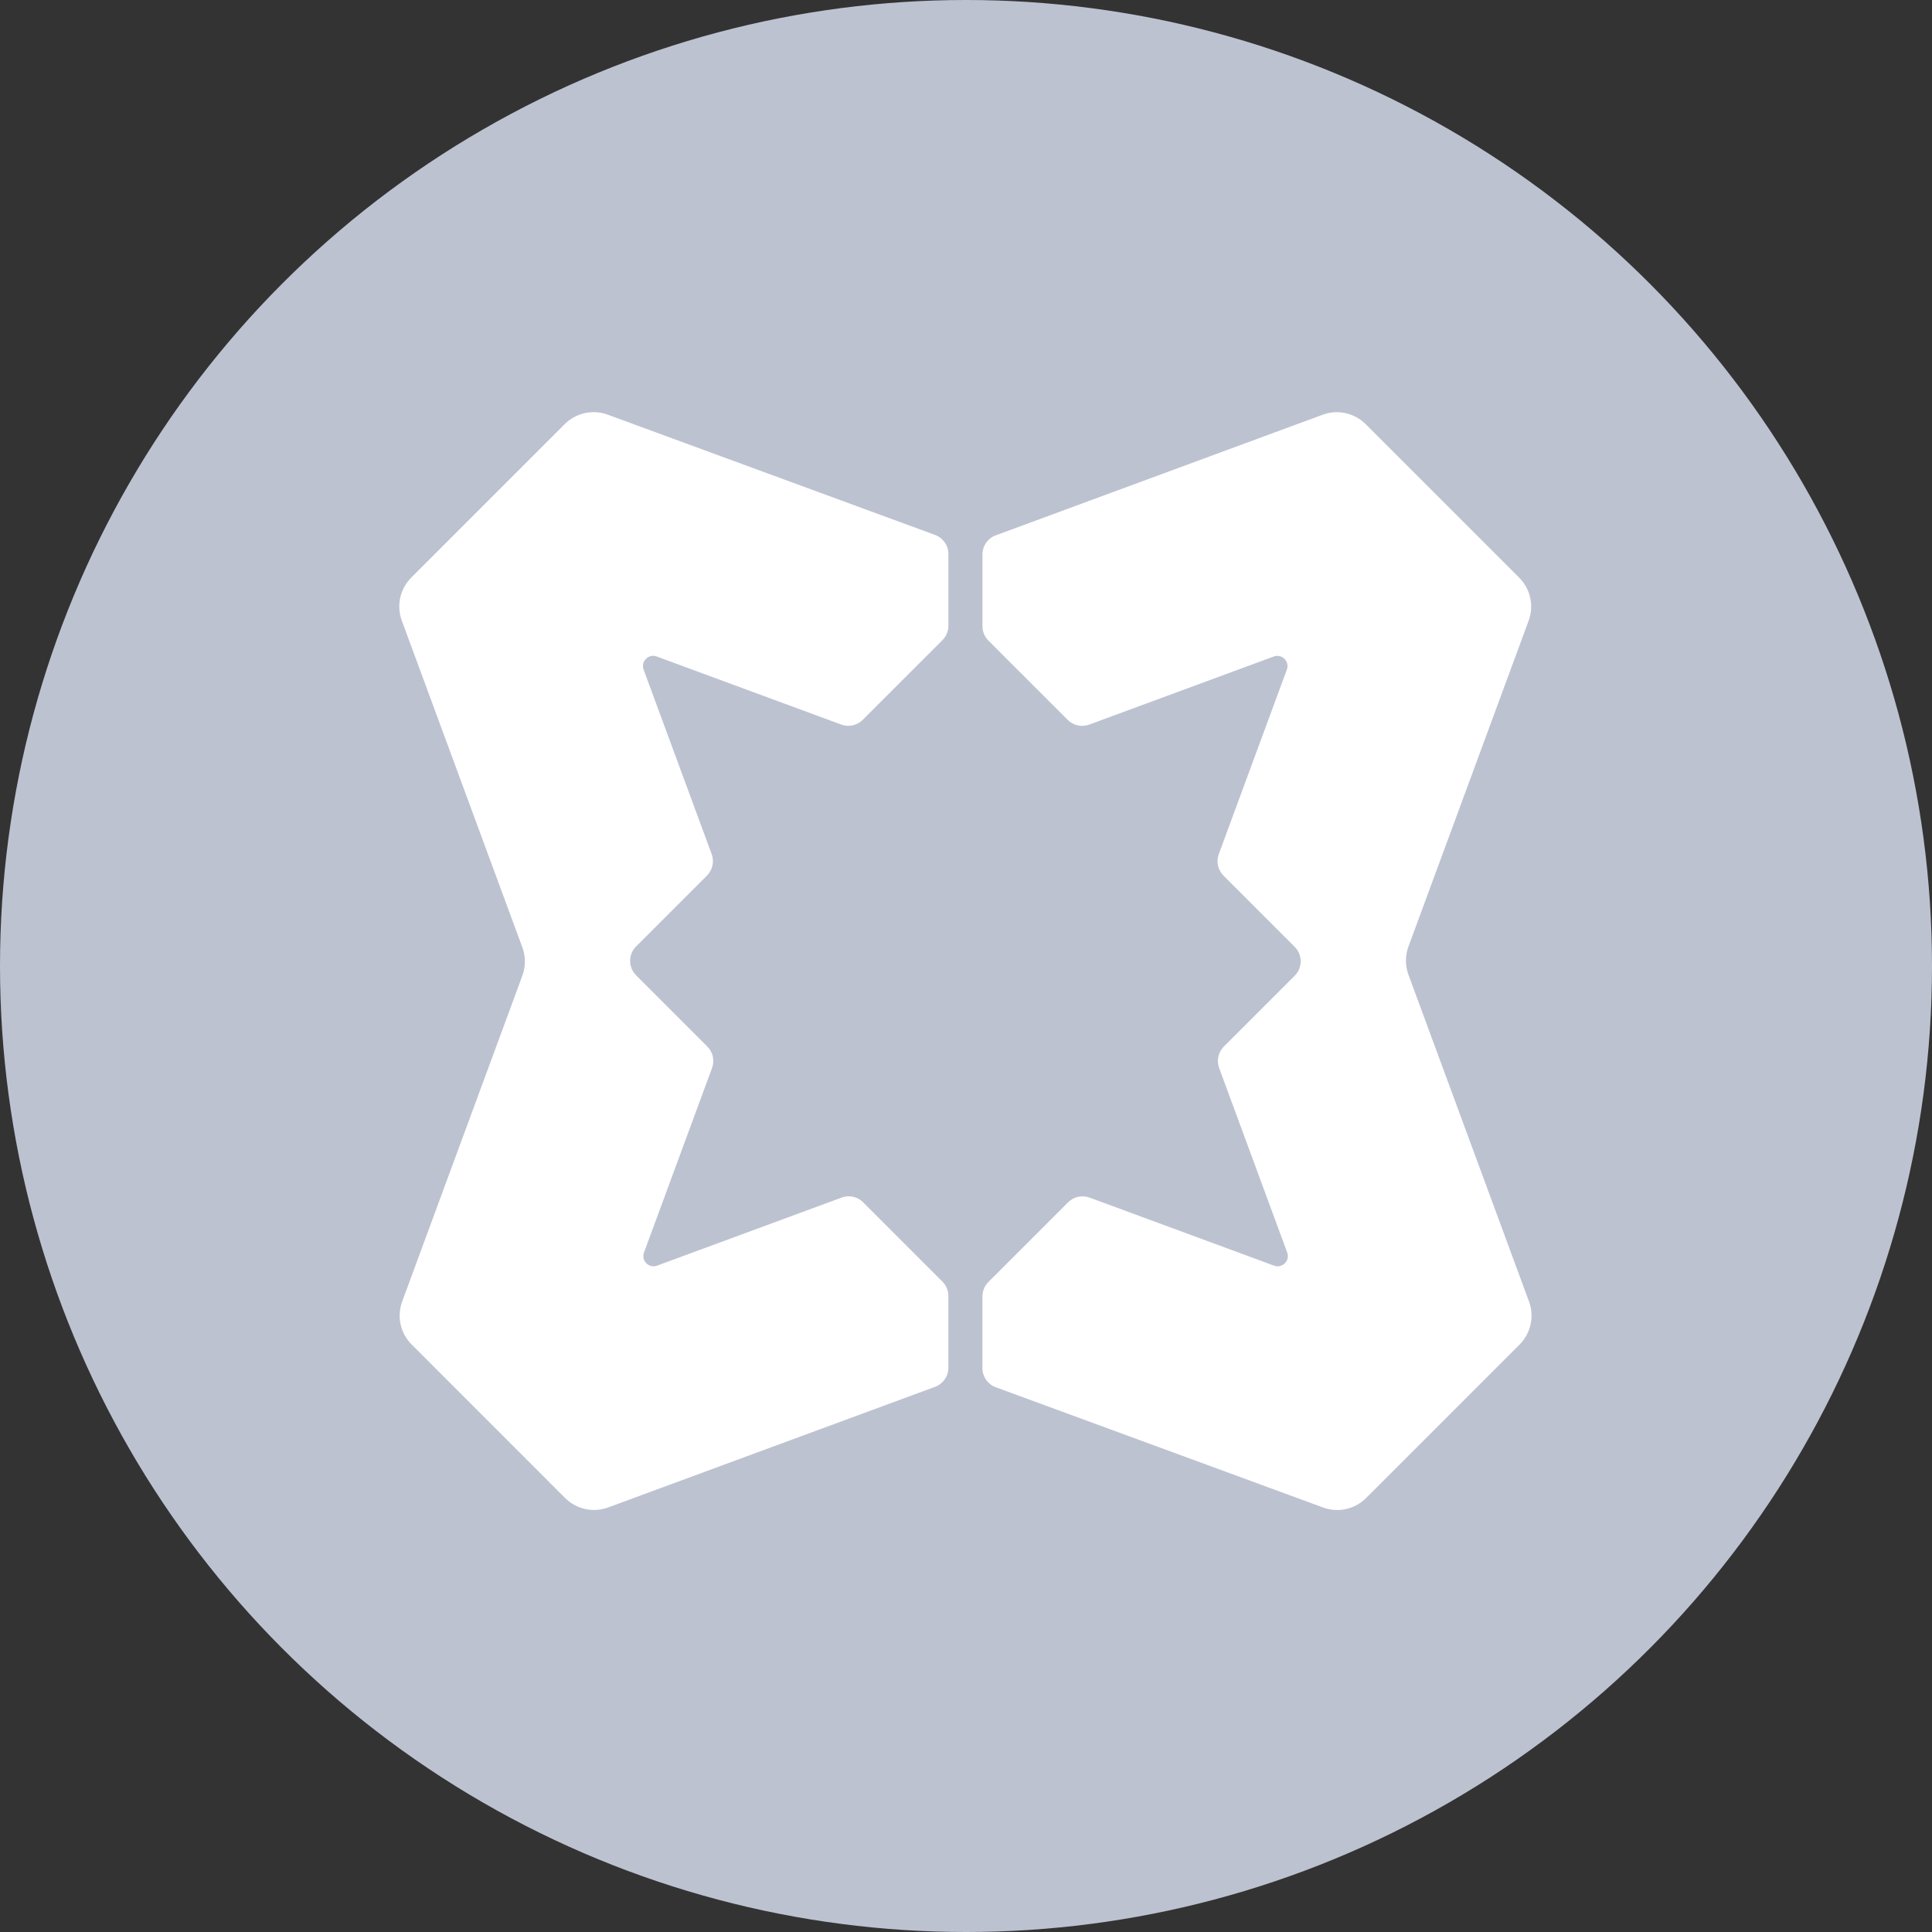 <?xml version="1.0" encoding="UTF-8"?> <svg xmlns="http://www.w3.org/2000/svg" width="150" height="150" viewBox="0 0 150 150" fill="none"><rect x="0" y="0" width="150" height="150" fill="#333333" stroke="none"/><circle cx="75" cy="75" r="75" fill="#BDC2D1"></circle><path fill-rule="evenodd" clip-rule="evenodd" d="M31.197 48.187C30.768 47.026 31.054 45.722 31.929 44.845L43.845 32.929C44.72 32.054 46.026 31.768 47.186 32.196L72.594 41.53C73.218 41.76 73.633 42.354 73.633 43.019V48.582C73.633 49.003 73.466 49.406 73.169 49.704L66.983 55.888C66.546 56.326 65.894 56.469 65.313 56.254L58.488 53.737L50.988 50.97C50.354 50.735 49.735 51.353 49.97 51.988L55.254 66.314C55.467 66.895 55.326 67.547 54.887 67.984L49.389 73.48C48.769 74.1 48.769 75.105 49.389 75.724L54.916 81.252C55.355 81.69 55.498 82.342 55.282 82.922L49.999 97.246C49.764 97.881 50.382 98.499 51.017 98.264L65.342 92.979C65.923 92.765 66.575 92.908 67.012 93.345L73.167 99.5C73.465 99.798 73.632 100.201 73.632 100.622V106.186C73.632 106.85 73.218 107.445 72.595 107.674L47.217 117.037C46.056 117.466 44.75 117.179 43.875 116.304L31.958 104.386C31.082 103.511 30.796 102.207 31.226 101.044L40.556 75.751C40.817 75.043 40.817 74.263 40.556 73.555L31.197 48.187Z" fill="white"></path><path fill-rule="evenodd" clip-rule="evenodd" d="M118.712 101.048C119.141 102.209 118.855 103.513 117.98 104.39L106.063 116.307C105.188 117.182 103.884 117.468 102.723 117.041L77.315 107.707C76.69 107.477 76.275 106.883 76.275 106.217V100.654C76.275 100.233 76.442 99.83 76.74 99.532L82.925 93.349C83.362 92.91 84.014 92.767 84.595 92.982L91.421 95.499L98.921 98.266C99.554 98.501 100.172 97.883 99.939 97.248L94.655 82.923C94.441 82.341 94.583 81.689 95.021 81.252L100.52 75.756C101.139 75.137 101.139 74.132 100.52 73.513L94.992 67.985C94.554 67.546 94.411 66.894 94.626 66.314L99.91 51.991C100.145 51.355 99.527 50.737 98.892 50.972L84.566 56.257C83.985 56.471 83.333 56.328 82.896 55.891L76.741 49.736C76.443 49.439 76.277 49.036 76.277 48.615V43.05C76.277 42.386 76.69 41.792 77.313 41.562L102.691 32.199C103.853 31.77 105.157 32.057 106.033 32.933L117.95 44.85C118.826 45.725 119.112 47.03 118.683 48.192L109.353 73.485C109.09 74.194 109.09 74.973 109.353 75.681L118.713 101.053L118.712 101.048Z" fill="white"></path></svg> 